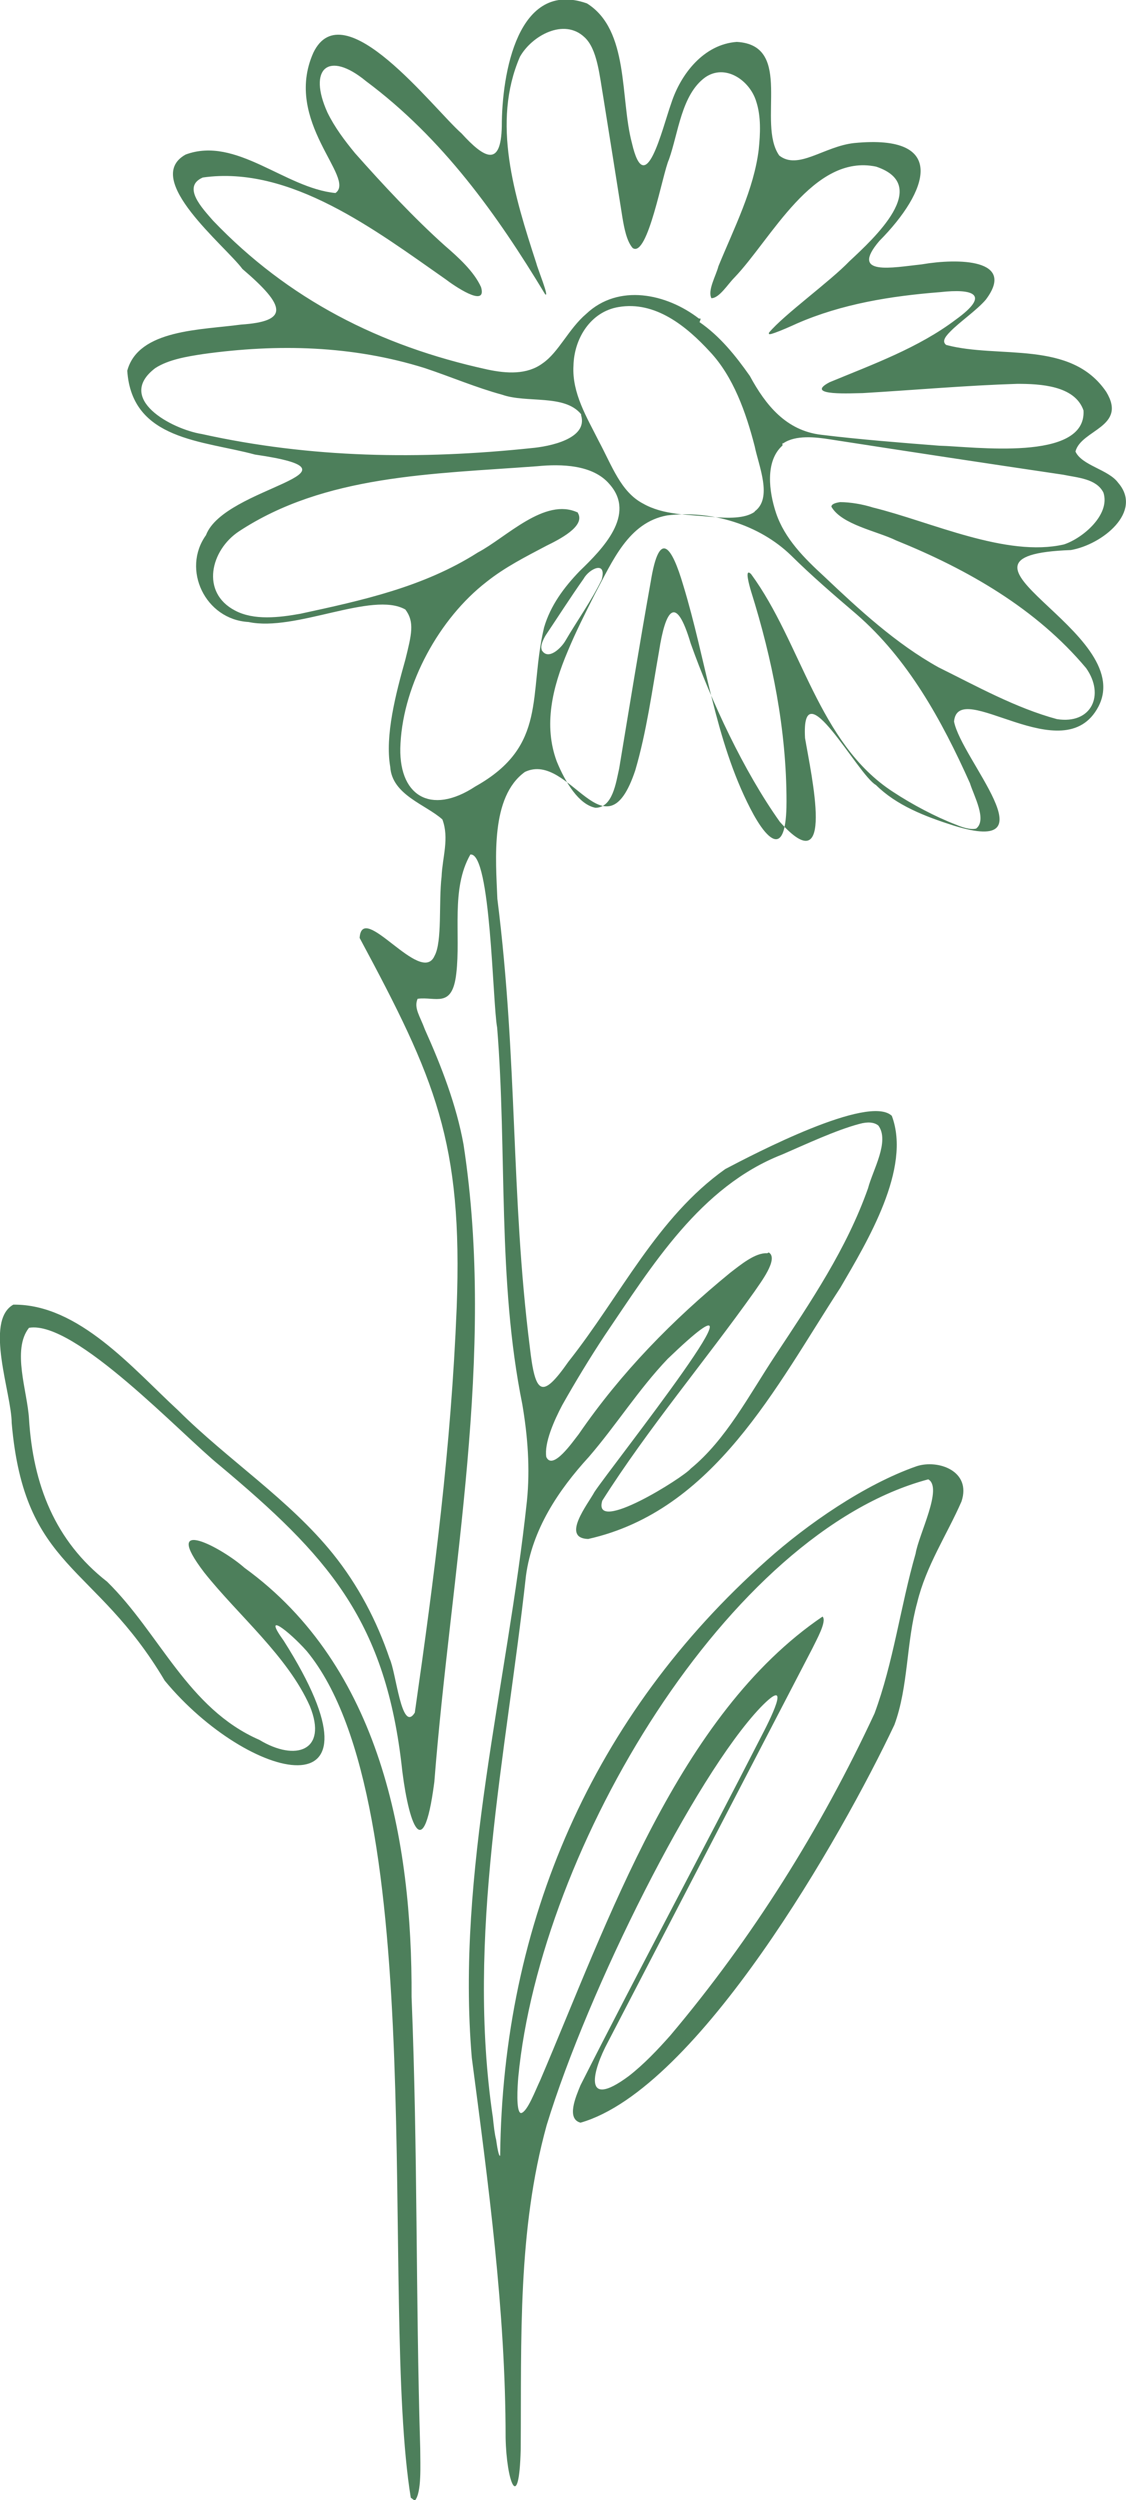 <svg viewBox="0 0 55.92 124.08" xmlns="http://www.w3.org/2000/svg" data-name="Layer 2" id="Layer_2">
  <defs>
    <style>
      .cls-1 {
        fill: #4d7f5b;
      }
    </style>
  </defs>
  <g data-name="Asset 2" id="Asset_2">
    <path d="M20.4,123.96c-1.57-9.68,1.1-34.44-5.17-42.02-.9-1.01-2.23-2.02-1.14-.51,5.6,8.82-1.76,7-5.91,1.98-3.48-5.87-6.97-5.48-7.6-12.79,0-1.44-1.37-5.05.08-5.87,3.25-.04,5.95,3.19,8.19,5.25,2.46,2.45,5.52,4.43,7.68,7.11,1.25,1.55,2.19,3.34,2.82,5.21.32.66.59,3.73,1.25,2.68.98-6.84,1.8-13.14,2.08-20.1.31-8.24-1.06-11.35-4.82-18.35.12-1.86,3.05,2.41,3.72.89.39-.7.2-2.68.35-3.93.04-.97.39-1.9.04-2.84-.82-.74-2.5-1.21-2.59-2.61-.27-1.55.28-3.65.75-5.32.31-1.25.47-1.87,0-2.49-1.64-.93-5.45,1.12-7.79.62-2.15-.12-3.33-2.61-2.11-4.31.9-2.41,8.54-3.11,2.43-4-2.58-.7-6.11-.7-6.34-4.16.55-2.06,3.68-2.02,5.64-2.29,2.39-.16,2.27-.89.08-2.76-.86-1.16-5.01-4.47-2.82-5.68,2.51-.93,4.93,1.67,7.44,1.91,1.05-.74-2.62-3.54-1.1-6.96,1.49-3.11,5.95,2.76,7.36,4,1.13,1.24,1.96,1.71,2-.35,0-2.61.79-7.31,4.23-6.1,2.11,1.32,1.64,4.7,2.23,6.92.67,2.91,1.49-.66,1.96-1.98.47-1.44,1.61-2.91,3.25-3.03,2.86.16.98,4.04,2.11,5.64.94.74,2.23-.46,3.72-.62,4.7-.46,3.68,2.41,1.25,4.86-1.49,1.75.63,1.32,2.11,1.16,1.8-.31,4.7-.27,3.18,1.75-.43.51-1.33,1.13-1.77,1.59-.31.31-.39.51-.2.66,2.62.7,6.19-.27,7.95,2.33,1.06,1.75-1.25,1.87-1.53,2.96.32.7,1.64.89,2.12,1.55,1.25,1.44-.79,3.07-2.35,3.34-7.44.27,3.33,4,1.37,7.77-1.72,3.27-6.97-1.48-7.17.74.36,1.87,4.9,6.68,0,5.17-1.45-.46-2.86-1.01-3.88-2.02-.9-.5-3.72-5.87-3.52-2.33.31,1.83,1.53,7.27-1.25,4.16-1.8-2.53-3.41-5.99-4.43-8.86-.74-2.49-1.25-1.67-1.57.39-.35,1.98-.62,4-1.18,5.91-1.49,4.47-3.25-.97-5.48.08-1.72,1.24-1.45,4.31-1.37,6.3,1.02,8.09.66,14.69,1.61,22.23.27,2.37.59,2.64,1.92.74,2.59-3.27,4.39-7.15,7.79-9.56,1.41-.74,7.13-3.73,8.27-2.64.98,2.61-1.21,6.22-2.55,8.52-3.21,4.93-6.27,11.08-12.53,12.48-1.37-.04,0-1.75.31-2.33.82-1.25,9.67-12.4,3.64-6.61-1.45,1.52-2.54,3.27-3.91,4.86-1.53,1.67-2.82,3.61-3.13,5.91-.98,8.9-2.98,17.88-1.64,26.9.04.39.08.78.16,1.09.08.59.16.86.2.78.12-11.58,4.62-21.88,13.24-29.54,2-1.79,4.86-3.77,7.44-4.67,1.06-.35,2.74.23,2.23,1.75-.71,1.63-1.76,3.19-2.2,5.02-.55,1.98-.43,4.16-1.13,6.06-2.59,5.48-9.75,18.08-15.59,19.75-.71-.19-.24-1.28,0-1.86,2.93-5.79,6.03-11.55,8.93-17.22.43-.82,1.68-3.26,0-1.52-3.25,3.42-8.54,13.96-10.61,20.72-1.45,5.25-1.25,10.57-1.29,16.09-.08,3.27-.71,1.59-.75-.58,0-6.3-.86-12.59-1.68-18.86-.78-9.25,1.76-18.46,2.74-27.64.16-1.59.04-3.19-.23-4.78-1.25-6.18-.75-12.48-1.25-18.7-.23-1.21-.31-8.71-1.33-8.59-.98,1.71-.47,3.96-.7,5.91-.2,1.75-1.02,1.13-1.92,1.25-.2.46.12.86.36,1.52.82,1.82,1.57,3.77,1.92,5.71,1.61,10.49-.63,21.14-1.45,31.64-.59,4.55-1.37,1.63-1.64-.97-.86-7.15-3.72-10.3-9.01-14.73-1.92-1.55-7.21-7.23-9.48-6.84-.86,1.09-.08,3.15,0,4.51.2,3.27,1.29,6.07,3.88,8.09,2.62,2.57,4,6.3,7.56,7.85,1.8,1.09,3.41.55,2.51-1.67-1.1-2.48-3.56-4.51-5.25-6.64-2.2-2.88.9-1.21,2-.23,6.77,4.9,8.34,13.53,8.3,21.3.31,7.74.2,14.73.43,22.43,0,.78.08,2.18-.27,2.57l-.16-.12ZM34.73,15.98c1.02.7,1.8,1.67,2.51,2.68.78,1.44,1.8,2.72,3.56,2.92,1.88.23,3.92.39,5.84.54,1.68.04,7.32.82,7.17-1.75-.43-1.24-2.16-1.32-3.29-1.32-2.55.08-5.13.31-7.68.46-.43,0-2.98.16-1.64-.54,2.15-.89,4.42-1.71,6.27-3.11,1.72-1.24.9-1.55-.79-1.36-2.43.19-4.86.58-7.09,1.55-.35.16-.78.35-1.09.46-.23.08-.35.12-.31,0,.74-.89,3.02-2.53,3.99-3.54,1.21-1.13,4.11-3.77,1.33-4.7-3.13-.66-5.21,3.61-7.05,5.52-.31.31-.74,1.01-1.13,1.01-.2-.39.23-1.12.35-1.59.78-1.9,1.76-3.81,2-5.79.08-.78.12-1.63-.12-2.37-.31-1.05-1.53-1.91-2.54-1.21-1.18.86-1.33,2.76-1.8,4.08-.31.66-1.05,4.9-1.8,4.39-.31-.35-.43-1.05-.51-1.52-.31-1.98-.63-3.96-.94-5.91-.2-1.17-.31-2.45-.94-3.03-1.02-.97-2.62-.08-3.21.97-1.41,3.27-.28,6.88.82,10.26.04.2.67,1.75.43,1.52-2.39-3.96-5.09-7.74-8.89-10.57-1.88-1.55-2.9-.62-1.92,1.55.36.74.86,1.4,1.37,2.02,1.41,1.59,2.94,3.23,4.46,4.59.67.58,1.45,1.28,1.8,2.06.32,1.09-1.41-.12-1.76-.39-3.45-2.41-7.71-5.67-12.06-5.05-1.06.46,0,1.55.51,2.14,3.72,3.89,8.26,6.22,13.63,7.39.94.2,1.96.27,2.74-.31.79-.54,1.29-1.71,2.16-2.45,1.61-1.52,3.99-1.01,5.6.23h.08v.04l-.04.12ZM25.89,104.87c.31-.08.7-1.13.94-1.63,3.37-7.89,6.86-18.15,14.02-23.01.23.23-.31,1.17-.51,1.59-3.37,6.49-6.77,13.02-10.14,19.51-.78,1.44-1.29,3.42,1.02,1.71.75-.58,1.45-1.32,2.07-2.02,4.07-4.82,7.48-10.26,10.14-15.98.94-2.53,1.29-5.32,2.04-7.93.16-.97,1.37-3.27.63-3.69-9.91,2.64-19.27,18.27-20.36,29.66-.04.47-.12,1.71.12,1.79h.04ZM28.7,25.46c.39.66-.94,1.32-1.57,1.63-1.02.54-2.04,1.05-2.97,1.79-2.35,1.82-4.11,5.05-4.27,8.01-.16,2.6,1.49,3.61,3.72,2.14,3.61-2.02,2.62-4.55,3.41-7.89.32-1.09.98-1.98,1.77-2.8,1.13-1.09,2.82-2.8,1.48-4.31-.82-.97-2.39-1.01-3.6-.89-5.25.39-10.54.43-14.8,3.23-1.41.93-1.92,3.03-.2,3.93.94.5,2.19.35,3.25.16,3.05-.66,6.11-1.32,8.81-3.04,1.41-.74,3.33-2.76,4.97-1.98v.04ZM48.48,41.12c.55-.43-.12-1.63-.31-2.25-1.41-3.15-3.09-6.18-5.64-8.39-1.09-.93-2.23-1.91-3.25-2.92-1.57-1.52-3.95-2.25-6.15-1.98-1.92.35-2.7,2.25-3.6,3.93-.47.93-.94,1.86-1.33,2.8-.78,1.83-1.21,3.7-.55,5.48.43,1.05,1.1,2.14,1.92,2.3.86,0,1.02-1.25,1.18-1.95.51-3.07,1.02-6.22,1.57-9.29.43-2.64,1.05-1.71,1.61.19,1.14,3.73,1.57,7.66,3.33,11.08.2.39.47.86.74,1.17,1.02,1.17,1.06-.82,1.06-1.52,0-3.54-.7-7.04-1.76-10.42-.08-.27-.35-1.2,0-.86,2.51,3.42,3.33,8.4,7.05,10.81.94.62,2.11,1.24,3.13,1.63.47.2.86.27,1.09.16l-.08.04ZM38.85,22.12c-.86.78-.66,2.29-.31,3.34.43,1.28,1.41,2.25,2.39,3.15,1.72,1.63,3.57,3.34,5.68,4.51,1.88.93,3.84,2.02,5.88,2.57,1.72.27,2.39-1.2,1.45-2.53-2.47-2.95-5.88-4.9-9.44-6.34-.94-.46-2.7-.78-3.21-1.67,0-.12.16-.19.43-.23.51,0,1.14.11,1.64.27,2.86.7,6.62,2.49,9.48,1.83.94-.31,2.31-1.48,1.96-2.57-.35-.7-1.29-.74-2-.89-3.92-.58-7.75-1.16-11.55-1.75-.75-.12-1.73-.23-2.35.19h-.04v.12ZM38.18,62.16c.51.31-.43,1.52-.71,1.94-2.46,3.46-5.29,6.8-7.56,10.38-.51,1.71,4.04-1.16,4.39-1.59,1.76-1.44,2.9-3.65,4.19-5.6,1.8-2.72,3.56-5.32,4.62-8.32.23-.89,1.09-2.33.51-3.11-.2-.16-.51-.2-.94-.08-1.17.31-2.66,1.01-3.84,1.52-4.07,1.59-6.46,5.52-8.81,8.98-.74,1.12-1.45,2.29-2.11,3.46-.39.74-.9,1.87-.79,2.57.32.7,1.33-.78,1.61-1.13,2.11-3.07,4.66-5.67,7.52-8.01.51-.39,1.25-1.01,1.84-.97l.08-.04ZM28.86,20.56c-.82-1.01-2.7-.54-3.92-.97-1.29-.35-2.55-.89-3.84-1.32-3.61-1.13-7.32-1.21-11-.7-.79.12-1.73.27-2.39.7-2,1.52.82,3.03,2.31,3.27,5.41,1.2,10.85,1.28,16.37.7.9-.08,2.82-.46,2.47-1.63v-.04ZM37.48,25.38c.9-.66.2-2.25,0-3.23-.43-1.67-1.06-3.46-2.23-4.7-1.14-1.24-2.7-2.53-4.54-2.21-1.37.23-2.2,1.55-2.23,2.91-.08,1.36.67,2.57,1.25,3.73.67,1.25,1.1,2.53,2.2,3.11,1.02.58,2.23.54,3.37.66.9.08,1.68.08,2.15-.23l.04-.04ZM26.9,32.26c.32.55.98-.11,1.18-.46.59-1.01,1.29-1.98,1.8-3.03.27-.97-.62-.55-.9-.04-.63.89-1.25,1.86-1.88,2.8-.12.2-.27.51-.2.7v.04Z" class="cls-1" id="surface1"></path>
  </g>
</svg>